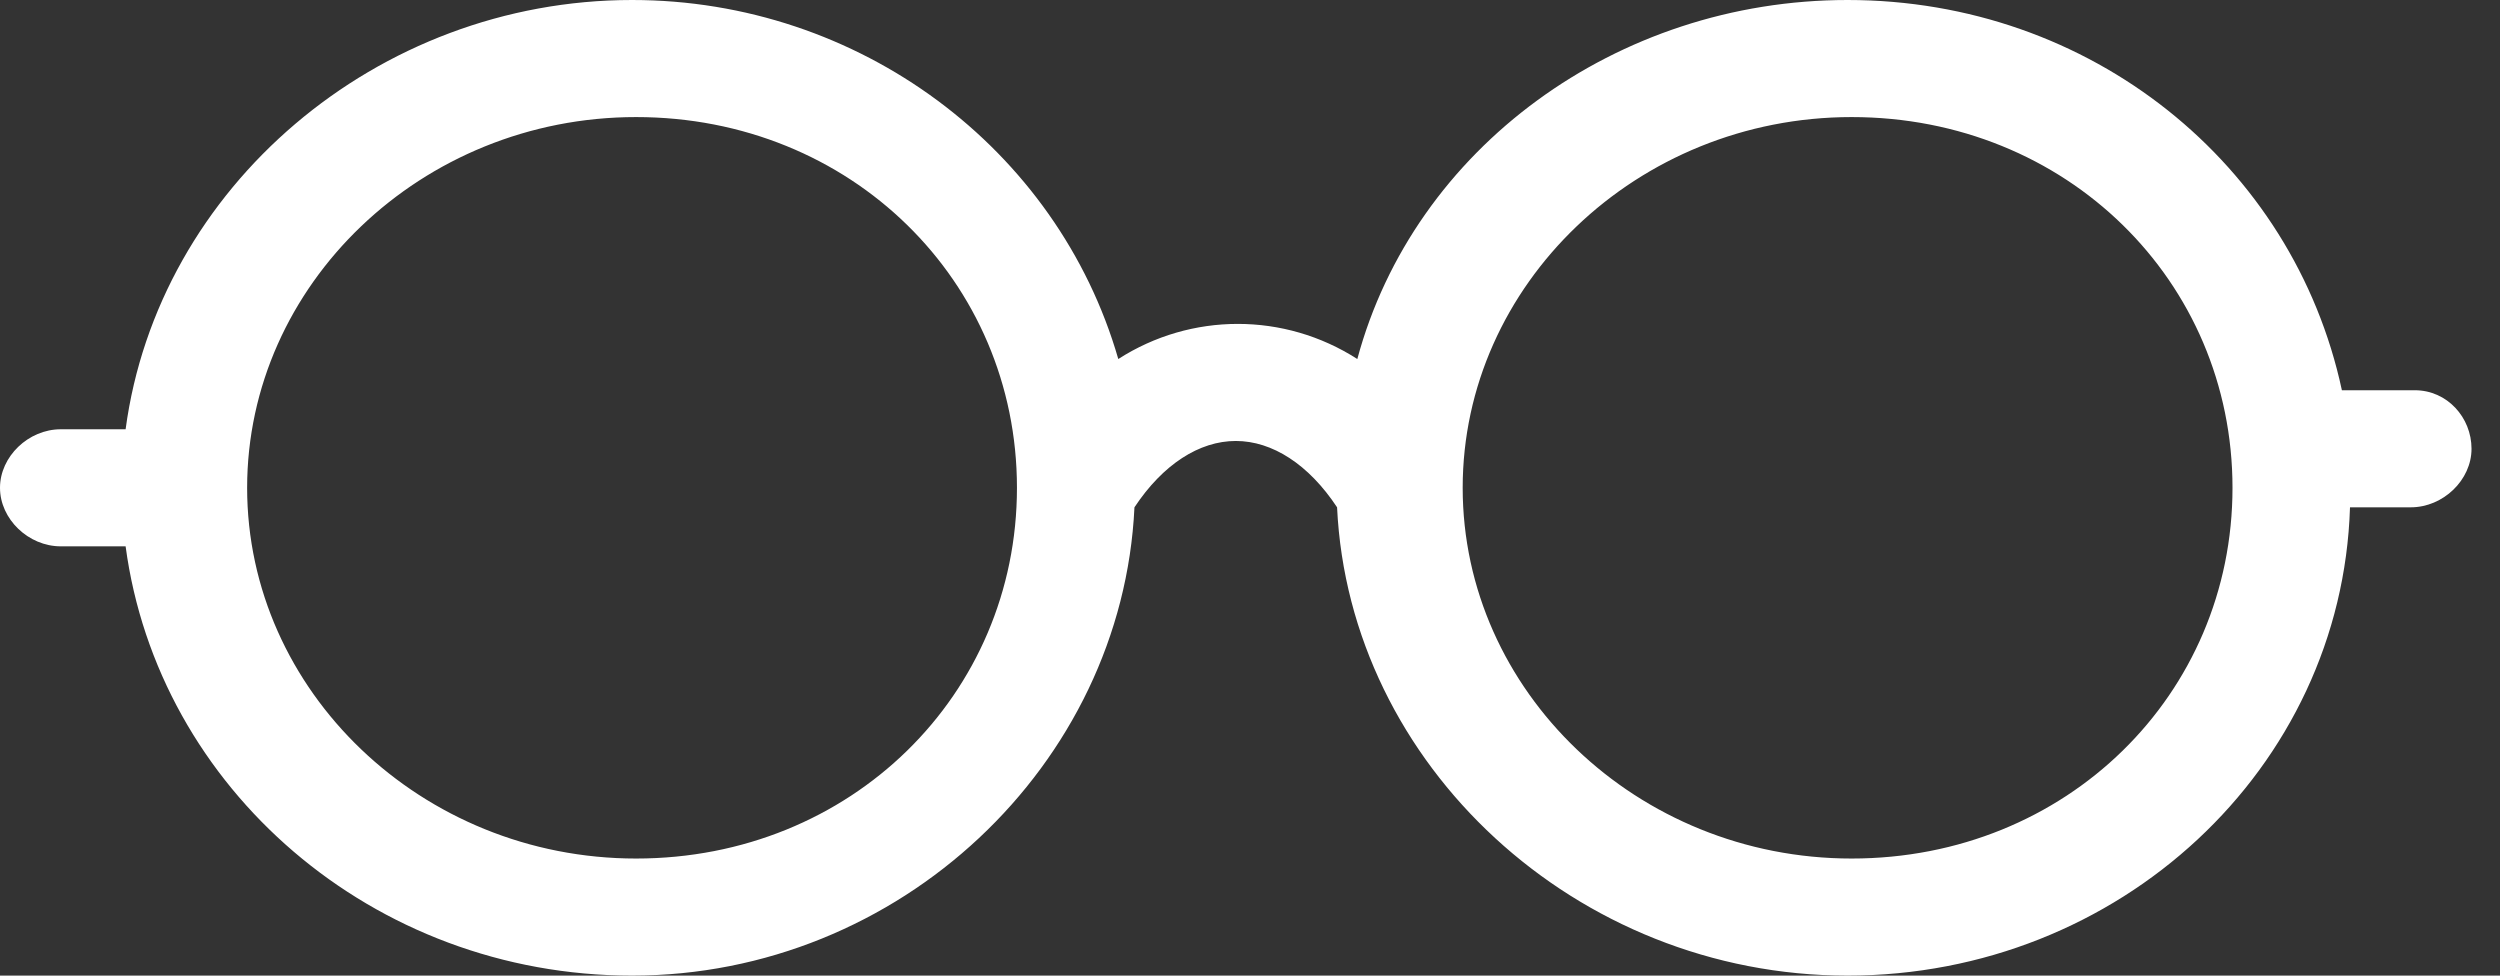 <svg width="41" height="16" viewBox="0 0 41 16" fill="none" xmlns="http://www.w3.org/2000/svg">
<rect x="0" y="0" width="41" height="16" fill="#333333" stroke="none"/>
<path d="M39.603 6.4H38.407C37.61 2.688 34.287 0 30.3 0C26.513 0 23.19 2.432 22.26 5.888C21.064 5.12 19.536 5.12 18.34 5.888C17.343 2.432 14.087 0 10.366 0C6.18 0 2.591 3.072 2.06 7.04H0.997C0.465 7.04 0 7.488 0 8C0 8.512 0.465 8.96 0.997 8.96H2.06C2.591 12.928 6.113 16 10.366 16C14.752 16 18.406 12.544 18.605 8.32C19.071 7.616 19.669 7.232 20.267 7.232C20.865 7.232 21.463 7.616 21.928 8.32C22.127 12.544 25.848 16 30.3 16C34.752 16 38.407 12.608 38.54 8.32H39.537C40.068 8.32 40.533 7.872 40.533 7.36C40.533 6.848 40.135 6.4 39.603 6.4ZM36.613 8C36.613 11.392 33.889 14.08 30.367 14.08C26.845 14.08 23.988 11.328 23.988 8C23.988 4.672 26.845 1.92 30.367 1.92C33.889 1.92 36.613 4.608 36.613 8ZM16.678 8C16.678 11.392 13.954 14.08 10.432 14.08C6.911 14.08 4.053 11.328 4.053 8C4.053 4.672 6.911 1.92 10.432 1.92C13.954 1.92 16.678 4.608 16.678 8Z" fill="white"/>
</svg>
